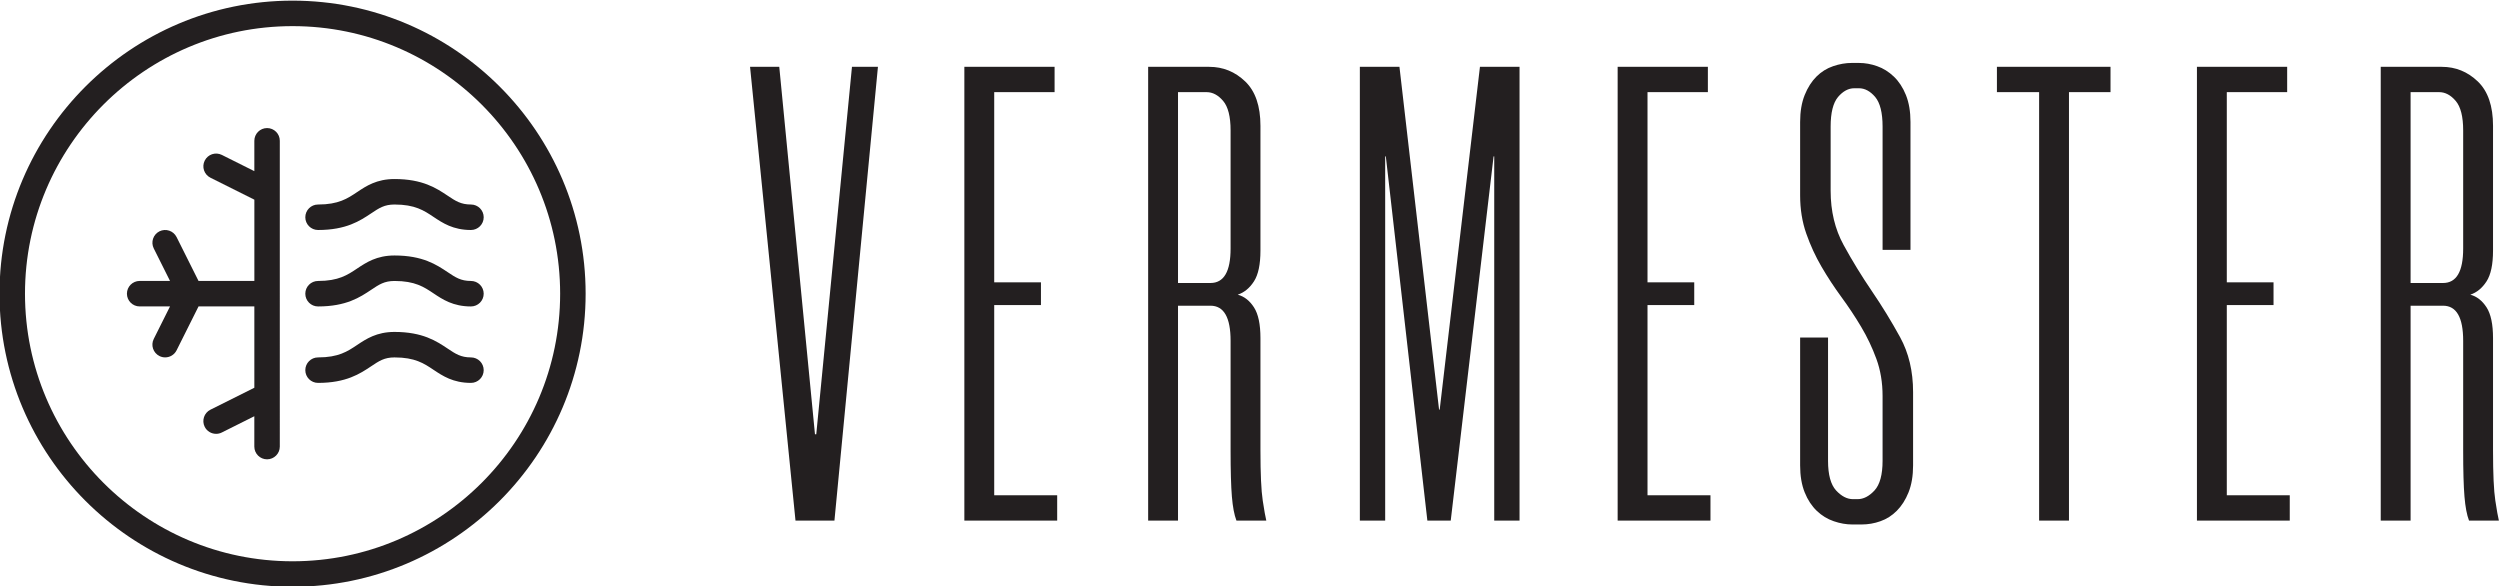 <?xml version="1.0" encoding="UTF-8" standalone="no"?>
<!-- Created with Inkscape (http://www.inkscape.org/) -->

<svg
   xmlns:dc="http://purl.org/dc/elements/1.1/"
   xmlns:cc="http://creativecommons.org/ns#"
   xmlns:rdf="http://www.w3.org/1999/02/22-rdf-syntax-ns#"
   xmlns:svg="http://www.w3.org/2000/svg"
   xmlns="http://www.w3.org/2000/svg"
   xmlns:sodipodi="http://sodipodi.sourceforge.net/DTD/sodipodi-0.dtd"
   xmlns:inkscape="http://www.inkscape.org/namespaces/inkscape"
   version="1.1"
   id="svg2"
   xml:space="preserve"
   width="433.646"
   height="101.693"
   viewBox="0 0 433.646 101.693"
   sodipodi:docname="logo.svg"
   inkscape:version="0.92.4 (5da689c313, 2019-01-14)"><defs
     id="defs6" /><sodipodi:namedview
     pagecolor="#ffffff"
     bordercolor="#666666"
     borderopacity="1"
     objecttolerance="10"
     gridtolerance="10"
     guidetolerance="10"
     inkscape:pageopacity="0"
     inkscape:pageshadow="2"
     inkscape:window-width="3440"
     inkscape:window-height="1387"
     id="namedview4"
     showgrid="false"
     inkscape:pagecheckerboard="true"
     fit-margin-top="0"
     fit-margin-left="0"
     fit-margin-right="0"
     fit-margin-bottom="0"
     inkscape:zoom="1"
     inkscape:cx="-201.88788"
     inkscape:cy="50.847194"
     inkscape:window-x="1912"
     inkscape:window-y="-8"
     inkscape:window-maximized="1"
     inkscape:current-layer="g10" /><g
     id="g10"
     inkscape:groupmode="layer"
     inkscape:label="Vector Smart Object"
     transform="matrix(1.333,0,0,-1.333,-344.437,447.697)"><g
       id="g12"
       transform="translate(369.256,327.16)"><path
         d="m 0,0 h 3.379 l -5.66,-59.045 H -7.349 L -13.262,0 h 3.801 l 4.646,-47.811 h 0.169 z m 18.51,-3.294 v -24.75 h 6.082 v -2.957 H 18.51 v -24.75 h 8.194 v -3.294 H 14.624 V 0 h 11.742 v -3.294 z m 34.644,-20.611 c 0,-1.802 -0.281,-3.14 -0.845,-4.012 -0.563,-0.873 -1.267,-1.451 -2.111,-1.732 0.844,-0.226 1.548,-0.775 2.111,-1.647 0.564,-0.873 0.845,-2.211 0.845,-4.013 v -14.613 c 0,-3.041 0.099,-5.209 0.296,-6.504 0.197,-1.296 0.351,-2.169 0.464,-2.619 h -3.885 c -0.282,0.732 -0.479,1.774 -0.592,3.125 -0.112,1.352 -0.169,3.351 -0.169,5.998 v 14.275 c 0,3.041 -0.872,4.562 -2.618,4.562 h -4.224 v -27.96 H 38.541 V 0 h 7.94 c 1.802,0 3.365,-0.633 4.688,-1.901 1.323,-1.267 1.985,-3.195 1.985,-5.786 z m -6.504,-4.224 c 1.746,0 2.618,1.492 2.618,4.477 v 15.374 c 0,1.802 -0.323,3.083 -0.971,3.843 -0.647,0.761 -1.365,1.141 -2.154,1.141 H 42.426 V -28.129 Z M 86.869,0 v -59.045 h -3.294 v 47.388 H 83.49 l -5.575,-47.388 h -3.041 l -5.406,47.388 H 69.384 V -59.045 H 66.089 V 0 h 5.153 l 5.153,-44.601 h 0.084 L 81.716,0 Z m 16.652,-3.294 v -24.75 h 6.081 v -2.957 h -6.081 v -24.75 h 8.193 v -3.294 H 99.635 V 0 h 11.741 v -3.294 z m 30.589,-20.527 v 16.05 c 0,1.802 -0.324,3.083 -0.957,3.843 -0.648,0.76 -1.352,1.141 -2.126,1.141 h -0.592 c -0.774,0 -1.478,-0.381 -2.125,-1.141 -0.634,-0.76 -0.958,-2.041 -0.958,-3.843 v -8.363 c 0,-2.647 0.563,-4.998 1.69,-7.053 1.126,-2.056 2.351,-4.055 3.674,-5.998 1.324,-1.942 2.548,-3.942 3.675,-5.997 1.126,-2.056 1.689,-4.435 1.689,-7.138 v -9.545 c 0,-1.351 -0.197,-2.52 -0.591,-3.505 -0.395,-0.986 -0.915,-1.789 -1.535,-2.408 -0.619,-0.619 -1.323,-1.07 -2.126,-1.351 -0.788,-0.282 -1.605,-0.423 -2.463,-0.423 h -1.183 c -0.803,0 -1.605,0.141 -2.421,0.423 -0.831,0.281 -1.563,0.732 -2.211,1.351 -0.647,0.619 -1.183,1.422 -1.577,2.408 -0.394,0.985 -0.591,2.154 -0.591,3.505 v 16.641 h 3.632 v -16.05 c 0,-1.802 0.352,-3.083 1.042,-3.843 0.704,-0.76 1.436,-1.14 2.21,-1.14 h 0.592 c 0.774,0 1.506,0.38 2.21,1.14 0.69,0.76 1.042,2.041 1.042,3.843 v 8.447 c 0,1.746 -0.268,3.351 -0.803,4.815 -0.535,1.464 -1.196,2.858 -1.985,4.181 -0.788,1.324 -1.647,2.619 -2.576,3.886 -0.929,1.267 -1.788,2.577 -2.576,3.928 -0.789,1.352 -1.451,2.787 -1.985,4.308 -0.535,1.52 -0.803,3.182 -0.803,4.984 v 9.545 c 0,1.351 0.197,2.52 0.591,3.506 0.394,0.985 0.916,1.788 1.535,2.407 0.62,0.619 1.338,1.07 2.168,1.352 0.817,0.281 1.633,0.422 2.421,0.422 h 0.93 c 0.802,0 1.591,-0.141 2.379,-0.422 0.802,-0.282 1.52,-0.733 2.168,-1.352 0.648,-0.619 1.183,-1.422 1.577,-2.407 0.394,-0.986 0.591,-2.155 0.591,-3.506 v -16.641 z m 29.66,20.527 h -5.406 v -55.751 h -3.885 v 55.751 h -5.491 V 0 h 14.782 z m 15.132,0 v -24.75 h 6.081 v -2.957 h -6.081 v -24.75 h 8.193 v -3.294 H 175.016 V 0 h 11.741 v -3.294 z m 34.643,-20.611 c 0,-1.802 -0.281,-3.14 -0.844,-4.012 -0.564,-0.873 -1.267,-1.451 -2.112,-1.732 0.845,-0.226 1.548,-0.775 2.112,-1.647 0.563,-0.873 0.844,-2.211 0.844,-4.013 v -14.613 c 0,-3.041 0.099,-5.209 0.296,-6.504 0.197,-1.296 0.352,-2.169 0.465,-2.619 h -3.886 c -0.281,0.732 -0.479,1.774 -0.591,3.125 -0.113,1.352 -0.169,3.351 -0.169,5.998 v 14.275 c 0,3.041 -0.873,4.562 -2.619,4.562 h -4.223 v -27.96 h -3.886 V 0 h 7.94 c 1.802,0 3.365,-0.633 4.688,-1.901 1.324,-1.267 1.985,-3.195 1.985,-5.786 z m -6.504,-4.224 c 1.746,0 2.619,1.492 2.619,4.477 v 15.374 c 0,1.802 -0.324,3.083 -0.972,3.843 -0.647,0.761 -1.365,1.141 -2.154,1.141 h -3.716 v -24.835 z"
         style="fill:#231f20;fill-opacity:1;fill-rule:nonzero;stroke:none"
         id="path14"
         inkscape:connector-curvature="0" /></g><g
       id="g16"
       transform="translate(293.147,319.192)"><path
         d="m 0,0 c -0.915,0 -1.658,-0.743 -1.658,-1.658 v -3.949 l -4.231,2.115 c -0.819,0.408 -1.815,0.077 -2.226,-0.743 -0.411,-0.818 -0.076,-1.814 0.744,-2.225 l 5.716,-2.858 V -19.896 H -8.92 l -2.859,5.717 c -0.411,0.818 -1.405,1.147 -2.225,0.743 -0.819,-0.412 -1.151,-1.407 -0.743,-2.225 l 2.116,-4.232 h -3.949 c -0.916,0 -1.658,-0.742 -1.658,-1.658 0,-0.915 0.742,-1.658 1.658,-1.658 h 3.949 l -2.116,-4.231 c -0.411,-0.82 -0.076,-1.814 0.743,-2.226 0.239,-0.119 0.491,-0.175 0.739,-0.175 0.611,0 1.195,0.335 1.486,0.915 l 2.859,5.717 h 7.262 V -33.79 l -5.718,-2.859 c -0.818,-0.411 -1.15,-1.406 -0.742,-2.226 0.291,-0.579 0.875,-0.914 1.486,-0.914 0.248,0 0.5,0.056 0.739,0.175 l 4.232,2.116 v -3.949 c 0,-0.915 0.742,-1.658 1.658,-1.658 0.914,0 1.658,0.743 1.658,1.658 V -1.655 C 1.658,-0.742 0.915,0 0,0"
         style="fill:#231f20;fill-opacity:1;fill-rule:nonzero;stroke:none"
         id="path18"
         inkscape:connector-curvature="0" /></g><g
       id="g20"
       transform="translate(299.779,305.928)"><path
         d="m 0,0 c 3.671,0 5.468,1.201 6.914,2.166 1.035,0.693 1.718,1.15 3.034,1.15 2.666,0 3.834,-0.779 5.071,-1.608 C 16.216,0.908 17.575,0 19.896,0 c 0.916,0 1.659,0.743 1.659,1.658 0,0.916 -0.743,1.658 -1.659,1.658 -1.316,0 -1.999,0.458 -3.034,1.151 C 15.416,5.432 13.619,6.632 9.948,6.632 7.627,6.632 6.268,5.724 5.071,4.925 3.834,4.096 2.666,3.316 0,3.316 -0.915,3.316 -1.658,2.574 -1.658,1.658 -1.658,0.743 -0.915,0 0,0"
         style="fill:#231f20;fill-opacity:1;fill-rule:nonzero;stroke:none"
         id="path22"
         inkscape:connector-curvature="0" /></g><g
       id="g24"
       transform="translate(319.675,289.348)"><path
         d="m 0,0 c -1.316,0 -2,0.458 -3.034,1.151 -1.446,0.965 -3.243,2.165 -6.914,2.165 -2.321,0 -3.68,-0.908 -4.878,-1.707 C -16.063,0.78 -17.23,0 -19.896,0 c -0.915,0 -1.658,-0.743 -1.658,-1.658 0,-0.916 0.743,-1.658 1.658,-1.658 3.671,0 5.468,1.201 6.914,2.165 1.034,0.694 1.717,1.151 3.034,1.151 2.666,0 3.833,-0.779 5.07,-1.608 1.198,-0.8 2.557,-1.708 4.878,-1.708 0.916,0 1.658,0.743 1.658,1.658 C 1.658,-0.742 0.916,0 0,0"
         style="fill:#231f20;fill-opacity:1;fill-rule:nonzero;stroke:none"
         id="path26"
         inkscape:connector-curvature="0" /></g><g
       id="g28"
       transform="translate(319.675,299.296)"><path
         d="m 0,0 c -1.316,0 -2,0.457 -3.034,1.151 -1.446,0.964 -3.243,2.165 -6.914,2.165 -2.321,0 -3.68,-0.908 -4.878,-1.707 C -16.063,0.78 -17.23,0 -19.896,0 c -0.915,0 -1.658,-0.743 -1.658,-1.658 0,-0.916 0.743,-1.658 1.658,-1.658 3.671,0 5.468,1.2 6.914,2.166 1.034,0.693 1.717,1.15 3.034,1.15 2.666,0 3.833,-0.779 5.07,-1.608 1.198,-0.8 2.557,-1.708 4.878,-1.708 0.916,0 1.658,0.743 1.658,1.658 C 1.658,-0.742 0.916,0 0,0"
         style="fill:#231f20;fill-opacity:1;fill-rule:nonzero;stroke:none"
         id="path30"
         inkscape:connector-curvature="0" /></g><g
       id="g32"
       transform="translate(296.463,335.773)"><path
         d="m 0,0 c -21.027,0 -38.135,-17.107 -38.135,-38.135 0,-21.027 17.108,-38.135 38.135,-38.135 21.027,0 38.135,17.108 38.135,38.135 C 38.135,-17.107 21.027,0 0,0 Z m 0,-72.954 c -19.2,0 -34.819,15.619 -34.819,34.819 0,19.2 15.619,34.819 34.819,34.819 19.2,0 34.819,-15.619 34.819,-34.819 0,-19.2 -15.619,-34.819 -34.819,-34.819"
         style="fill:#231f20;fill-opacity:1;fill-rule:nonzero;stroke:none"
         id="path34"
         inkscape:connector-curvature="0" /></g></g></svg>